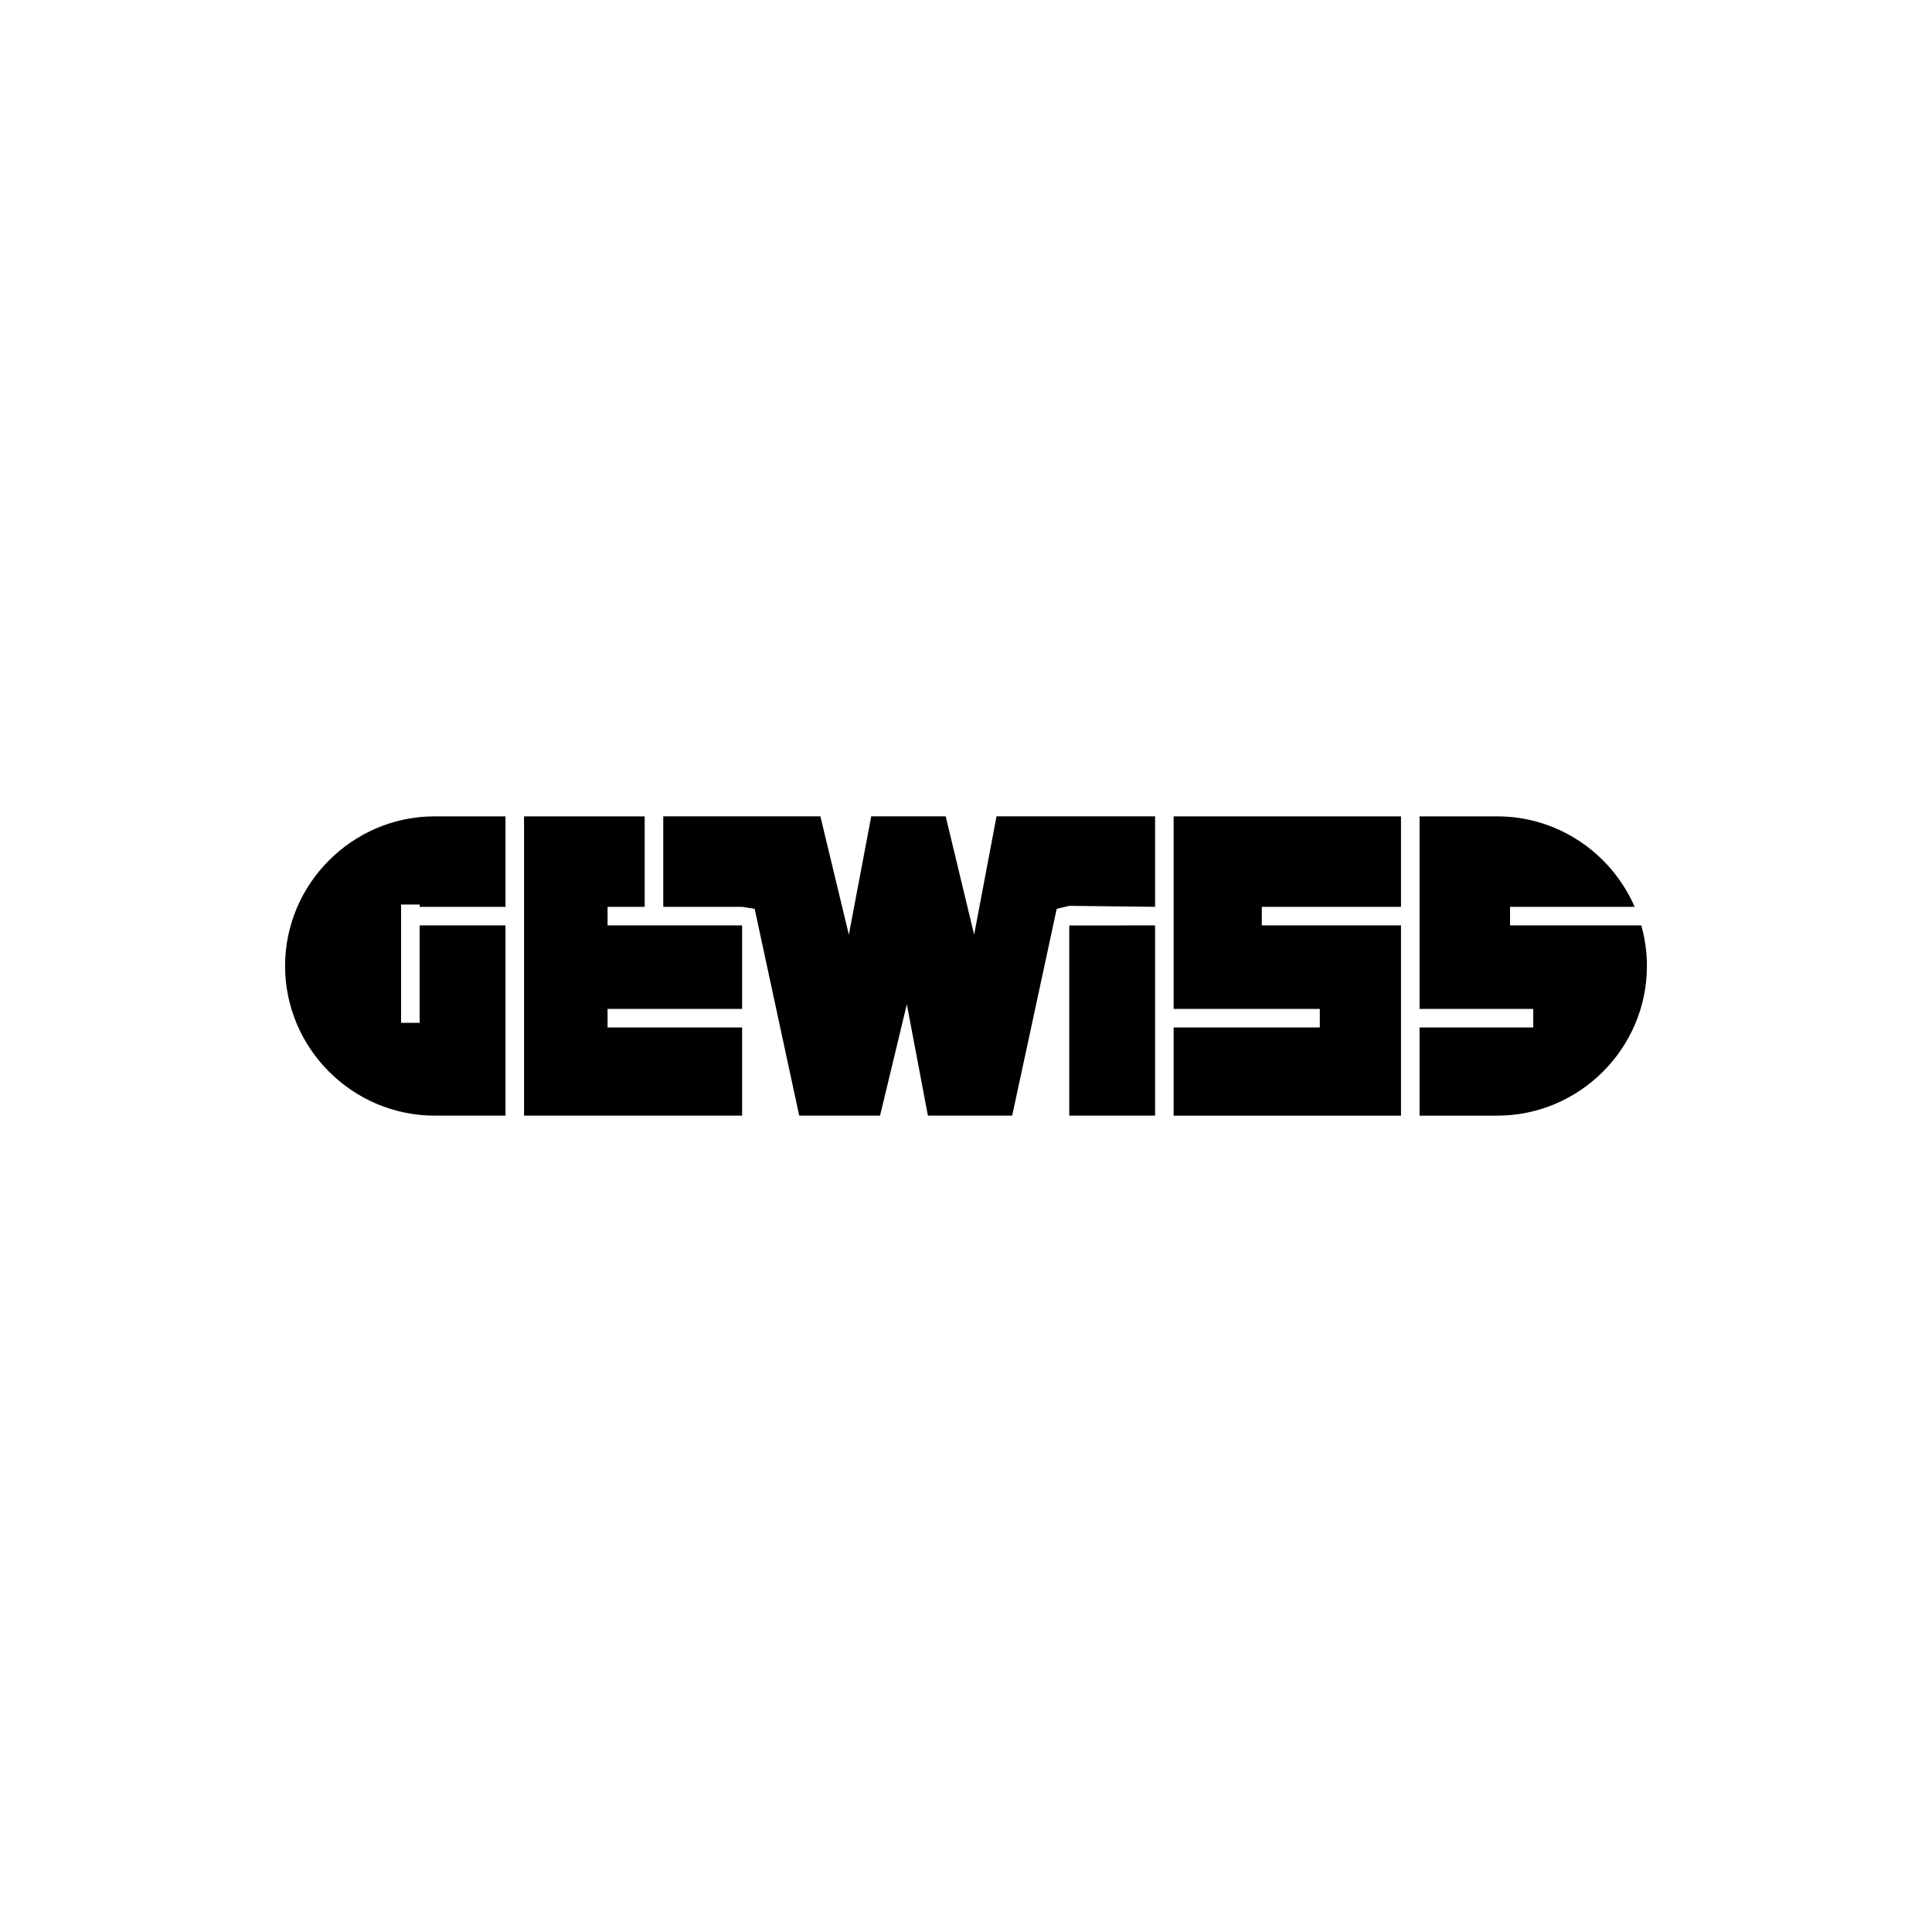 <?xml version="1.0" encoding="UTF-8"?>
<svg id="Livello_1" xmlns="http://www.w3.org/2000/svg" version="1.1" viewBox="0 0 400 400">
  <!-- Generator: Adobe Illustrator 29.6.0, SVG Export Plug-In . SVG Version: 2.1.1 Build 207)  -->
  <path d="M90.007,169.019h14.65v18.733h-17.773v-.481h-3.843v24.499h3.843v-20.175h17.771v39.387h-14.65c-17.04,0-30.982-13.94-30.982-30.98v-.002c.002-17.039,13.943-30.98,30.983-30.98h0ZM108.5,169.019h24.976v18.733h-7.686v3.843h27.858v17.293h-27.858v3.841h27.858v-3.841,22.093h-45.148v-61.962h0ZM221.375,191.608v39.372h17.773v-39.385l-17.773.014h0ZM221.375,187.545l-2.597.625-9.219,42.811h-17.446l-4.363-23.056-5.544,23.056h-16.74l-9.22-42.811-2.598-.425v.006h-16.329v-18.733h32.533l5.893,24.497,4.634-24.497h15.413l5.893,24.497,4.633-24.497h32.831v18.733l-17.773-.206h0ZM242.988,169.019h47.071v18.733h-28.816v3.843h28.816v39.387h-47.071v-18.252h30.262v-3.841h-30.262v-39.869h0ZM293.905,169.019h16.092c12.695,0,23.668,7.74,28.437,18.733h-25.796v3.843h27.171c.76,2.675,1.168,5.495,1.168,8.405v.002c0,17.04-13.943,30.98-30.98,30.98h-16.092v-18.252h23.536v-3.841h-23.536v-39.869h.002Z" fill-rule="evenodd"/>
</svg>